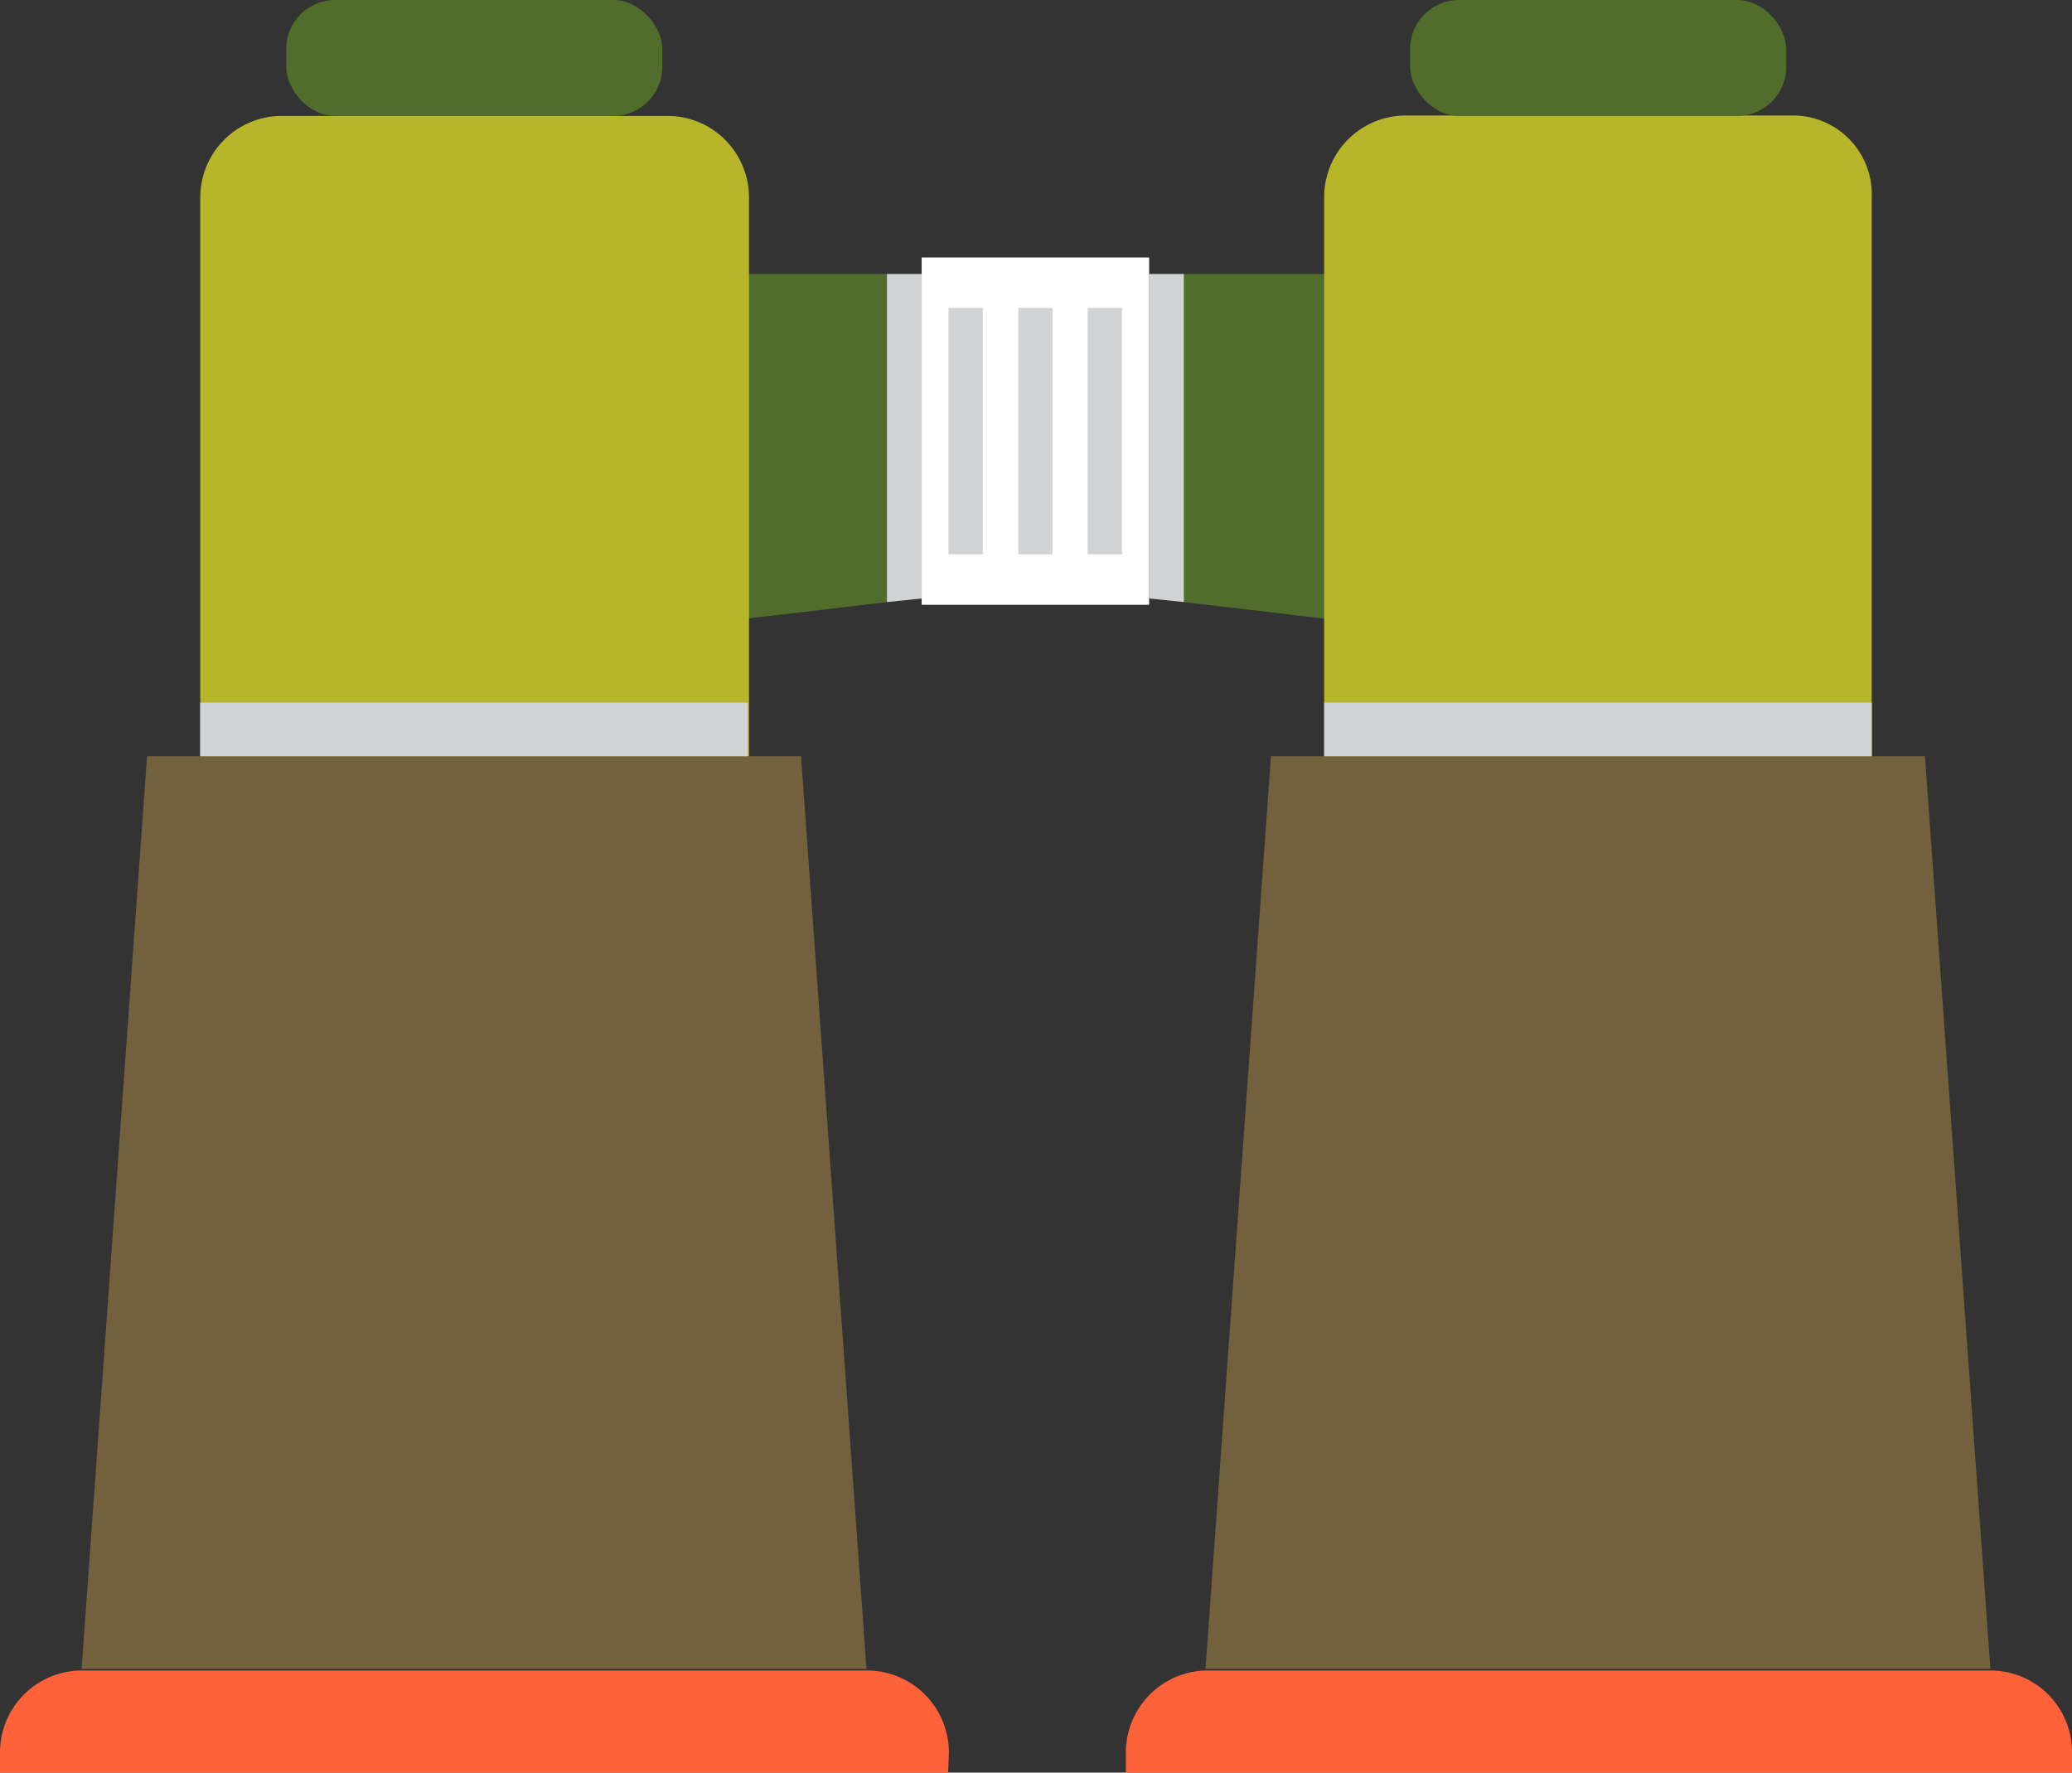 <svg xmlns="http://www.w3.org/2000/svg" viewBox="0 0 52.56 44.96"><rect x="0" y="0" width="52.56" height="44.96" fill="#333333" stroke="none"/><defs><style>.eaae6935-bfb8-4f13-acbc-c18cd843f119{isolation:isolate;}.e058ed4a-f1e2-4e18-9ffa-9f6d1328fede{fill:#506d2b;}.afc8442c-bb1a-4707-80ee-774f34ebb794{fill:#fff;}.f8223c86-0a23-459c-bdb4-1e79e544c494{fill:#73603d;}.e84f5cc8-3ce3-430d-bca1-d7deb65ce11f{fill:#b7b62a;}.f1ddb84d-0778-4e31-8d89-fd35d9c5ba29{fill:#ff6138;}.bf9c399e-805b-4c58-8f0d-4ff45ae3f847{fill:#d1d3d4;mix-blend-mode:multiply;}</style></defs><g class="eaae6935-bfb8-4f13-acbc-c18cd843f119"><g id="f8d9f71f-19b2-4bcf-a0bf-35eb47a6d2c5" data-name="Vrstva 2"><g id="a310df16-8ecb-47c4-a7cf-55cf3ddddf87" data-name="objects"><polygon class="e058ed4a-f1e2-4e18-9ffa-9f6d1328fede" points="35.04 15.86 26.27 14.83 17.49 15.86 17.49 6.95 35.04 6.95 35.04 15.86"/><rect class="afc8442c-bb1a-4707-80ee-774f34ebb794" x="23.38" y="6.53" width="5.77" height="8.81"/><polygon class="f8223c86-0a23-459c-bdb4-1e79e544c494" points="21.98 42.33 2.07 42.33 3.73 19.18 20.32 19.18 21.98 42.33"/><path class="e84f5cc8-3ce3-430d-bca1-d7deb65ce11f" d="M19,5A2.07,2.07,0,0,0,16.9,2.94H7.15A2.07,2.07,0,0,0,5.08,5V19.18H19Z"/><rect class="e058ed4a-f1e2-4e18-9ffa-9f6d1328fede" x="7.26" width="9.54" height="2.94" rx="1.24"/><path class="f1ddb84d-0778-4e31-8d89-fd35d9c5ba29" d="M24.05,45H0v-.55a2.08,2.08,0,0,1,2.07-2.08H22a2.08,2.08,0,0,1,2.07,2.08Z"/><polygon class="f8223c86-0a23-459c-bdb4-1e79e544c494" points="50.49 42.33 30.58 42.33 32.24 19.18 48.83 19.18 50.49 42.33"/><path class="e84f5cc8-3ce3-430d-bca1-d7deb65ce11f" d="M47.48,5a2,2,0,0,0-2.07-2.07H35.66A2.07,2.07,0,0,0,33.59,5V19.18H47.48Z"/><rect class="e058ed4a-f1e2-4e18-9ffa-9f6d1328fede" x="35.77" width="9.54" height="2.94" rx="1.24"/><path class="f1ddb84d-0778-4e31-8d89-fd35d9c5ba29" d="M52.56,45h-24v-.55a2.08,2.08,0,0,1,2.07-2.08H50.49a2.07,2.07,0,0,1,2.07,2.08Z"/><rect class="bf9c399e-805b-4c58-8f0d-4ff45ae3f847" x="24.06" y="7.81" width="0.87" height="6.25"/><rect class="bf9c399e-805b-4c58-8f0d-4ff45ae3f847" x="25.83" y="7.81" width="0.87" height="6.25"/><rect class="bf9c399e-805b-4c58-8f0d-4ff45ae3f847" x="27.59" y="7.81" width="0.87" height="6.25"/><polygon class="bf9c399e-805b-4c58-8f0d-4ff45ae3f847" points="22.5 15.27 23.38 15.18 23.38 6.95 22.5 6.95 22.5 15.27"/><polygon class="bf9c399e-805b-4c58-8f0d-4ff45ae3f847" points="30.03 15.27 29.15 15.18 29.15 6.95 30.03 6.95 30.03 15.27"/><rect class="bf9c399e-805b-4c58-8f0d-4ff45ae3f847" x="5.08" y="17.82" width="13.89" height="1.36"/><rect class="bf9c399e-805b-4c58-8f0d-4ff45ae3f847" x="33.59" y="17.82" width="13.89" height="1.36"/></g></g></g></svg>